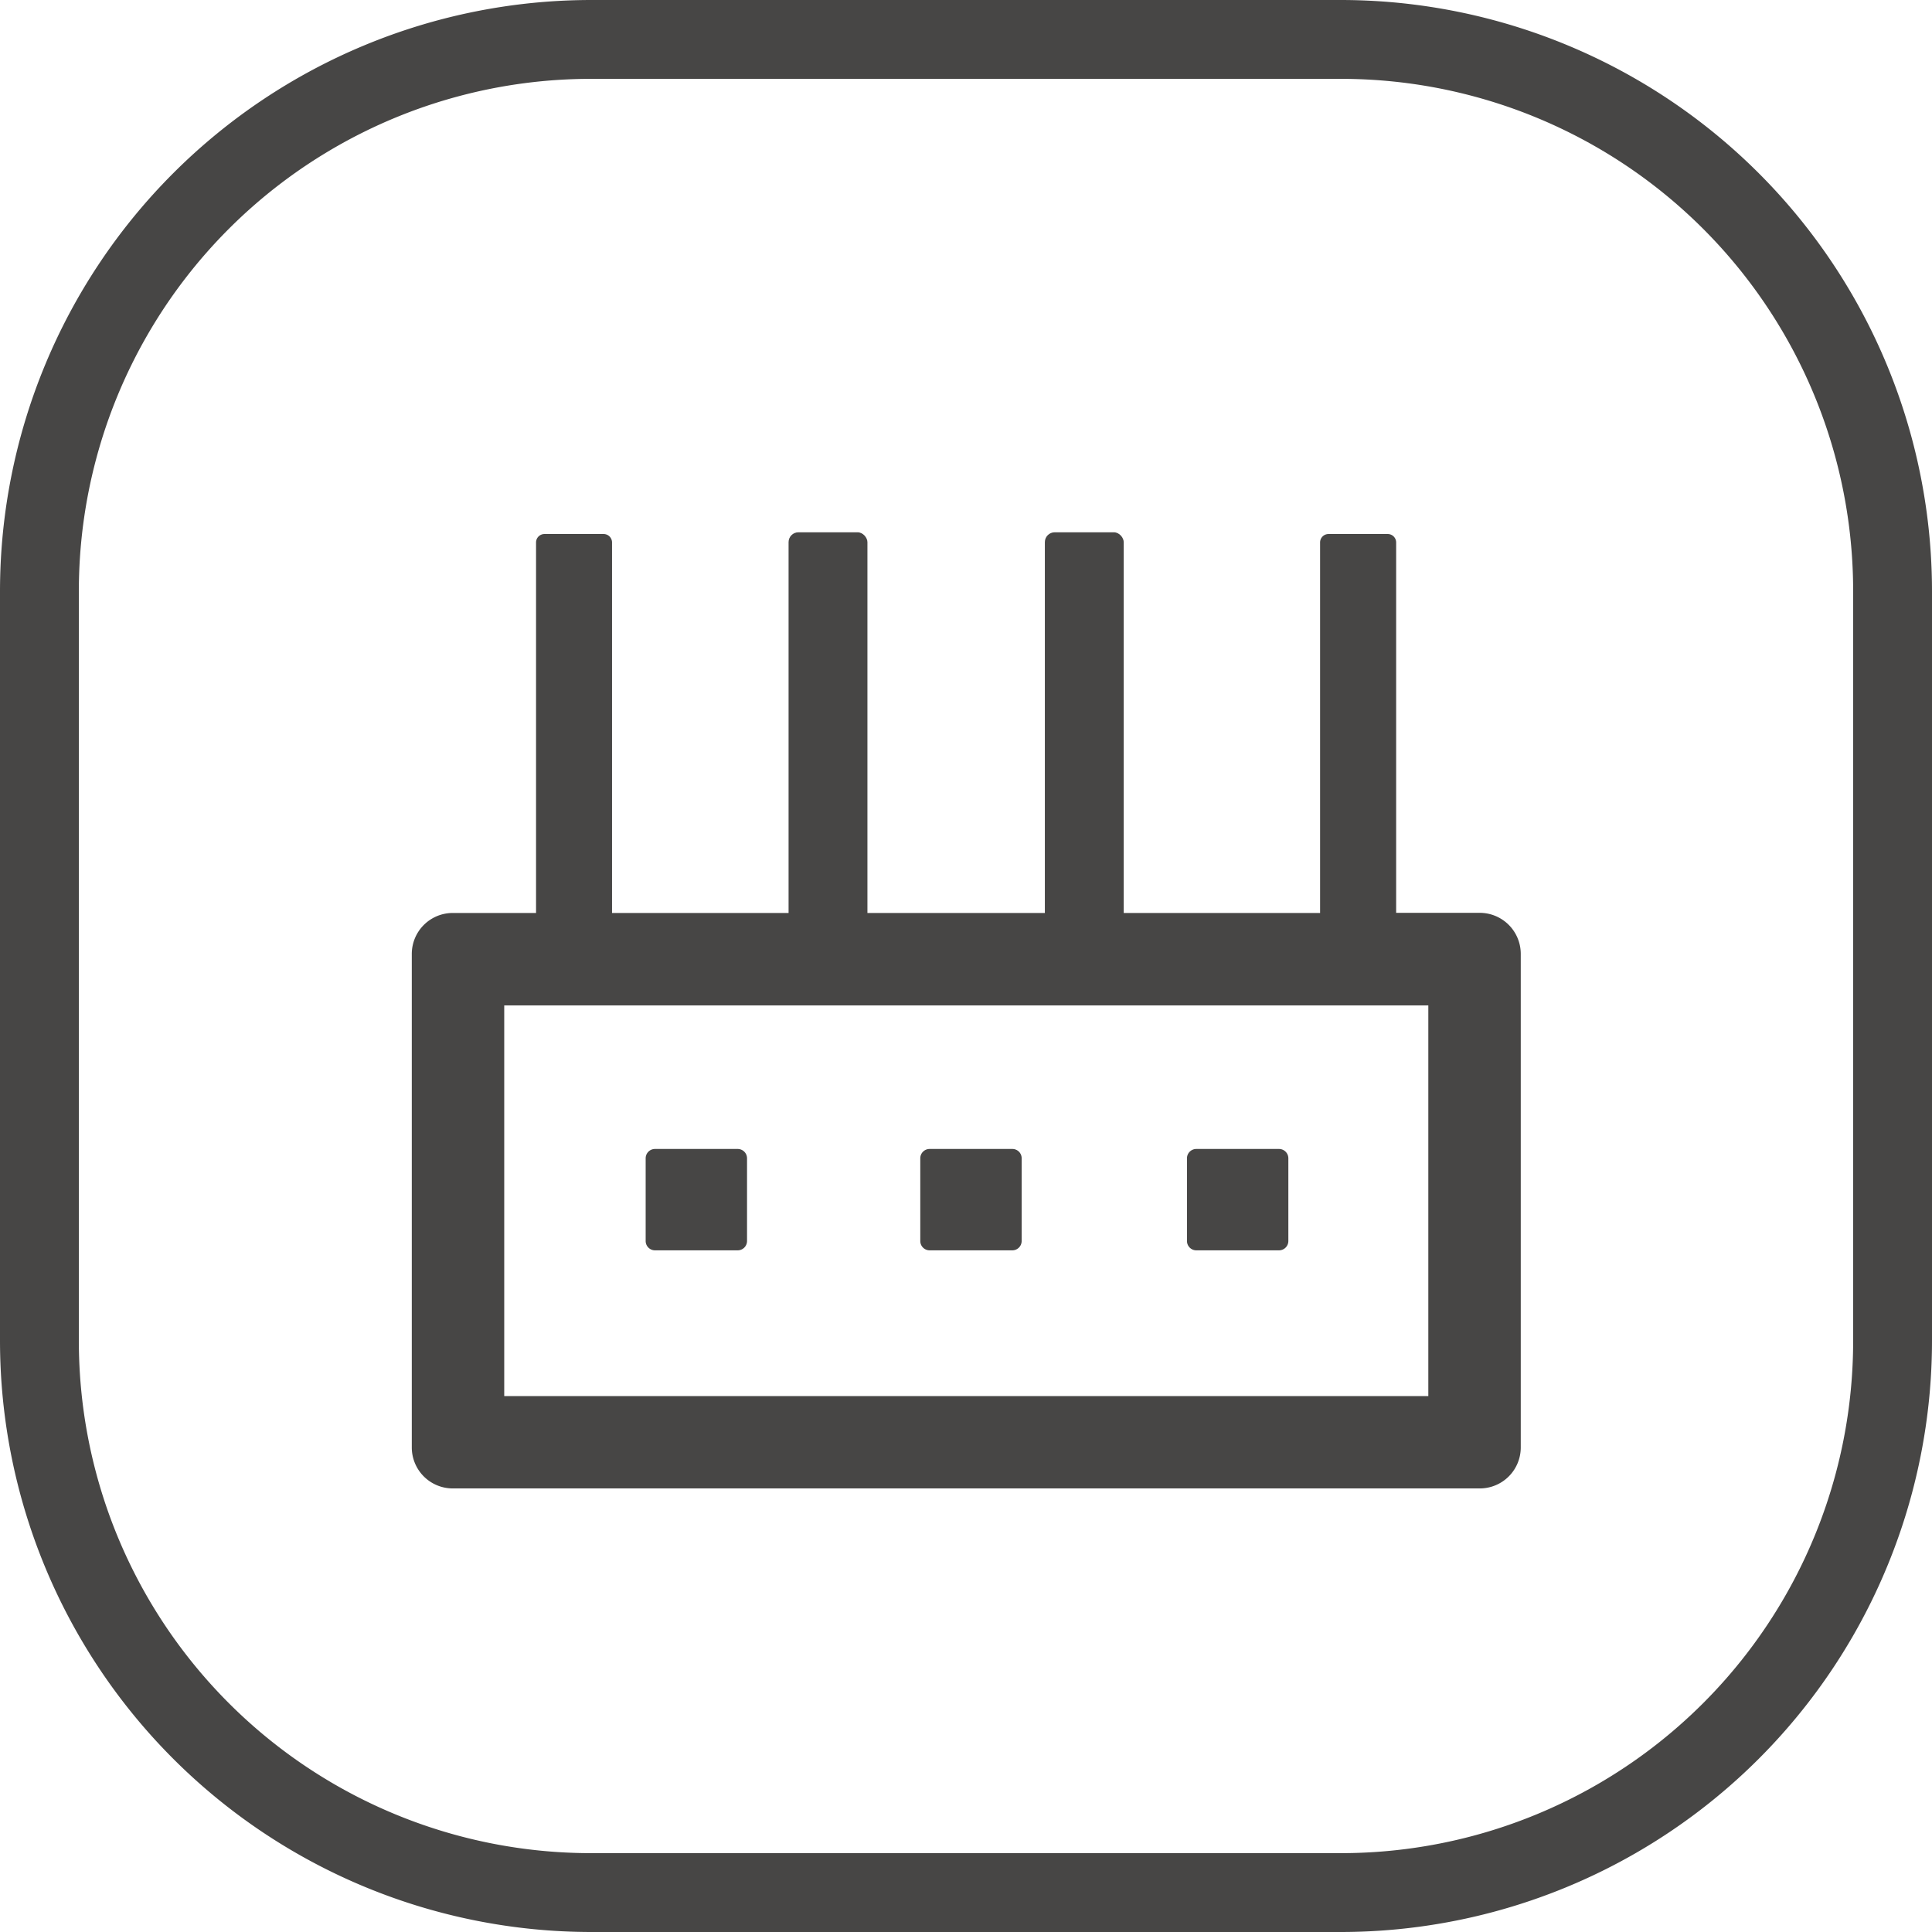 <svg xmlns="http://www.w3.org/2000/svg" width="98" height="98" viewBox="0 0 98 98">
  <g id="Adopting_international_famous_brand_JST_MOLEX_for_safe_and_reliable_connectionAdopting_international_famous_brand_JST_MOLEX_for_safe_and_reliable_connection" data-name="Adopting international famous brand JST MOLEX for safe and reliable connectionAdopting international famous brand JST MOLEX for safe and reliable connection" transform="translate(-1032 -1093)">
    <path id="矩形_2002_-_轮廓" data-name="矩形 2002 - 轮廓" d="M30,4A25.975,25.975,0,0,0,4,30V68A25.975,25.975,0,0,0,30,94H68A25.975,25.975,0,0,0,94,68V30A25.975,25.975,0,0,0,68,4H30m0-4H68A30,30,0,0,1,98,30V68A30,30,0,0,1,68,98H30A30,30,0,0,1,0,68V30A30,30,0,0,1,30,0Z" transform="translate(1032 1093)" fill="#474645"/>
    <g id="组_16609" data-name="组 16609">
      <g id="组_16608" data-name="组 16608" transform="translate(988.988 1009.088)">
        <path id="路径_1697" data-name="路径 1697" d="M257.57,607.9h-4.2a.474.474,0,0,0-.471.471v4.2a.474.474,0,0,0,.471.471h4.2a.474.474,0,0,0,.471-.471v-4.2A.474.474,0,0,0,257.57,607.9Zm13.93,0h-4.2a.474.474,0,0,0-.471.471v4.2a.474.474,0,0,0,.471.471h4.2a.474.474,0,0,0,.471-.471v-4.2A.47.47,0,0,0,271.5,607.9Zm13.528,0h-4.2a.474.474,0,0,0-.471.471v4.2a.474.474,0,0,0,.471.471h4.2a.474.474,0,0,0,.471-.471v-4.2A.474.474,0,0,0,285.028,607.9Z" transform="translate(-177.136 -465.707)" fill="#474645"/>
        <path id="路径_1698" data-name="路径 1698" d="M118.068,130.215h-4.237V111.427A.427.427,0,0,0,113.4,111h-3a.427.427,0,0,0-.427.427v18.795H74.057V111.427A.427.427,0,0,0,73.63,111h-3a.427.427,0,0,0-.427.427v18.795H65.984a2.079,2.079,0,0,0-2.084,2.084v25.022a2.079,2.079,0,0,0,2.084,2.084h52.084a2.079,2.079,0,0,0,2.084-2.084V132.3A2.083,2.083,0,0,0,118.068,130.215ZM68.589,154.723V134.911h46.874v19.818H68.589Z" transform="translate(0)" fill="#474645"/>
      </g>
      <rect id="矩形_2092" data-name="矩形 2092" width="4" height="21" rx="0.5" transform="translate(1072 1120)" fill="#474645"/>
      <rect id="矩形_2093" data-name="矩形 2093" width="4" height="21" rx="0.5" transform="translate(1085 1120)" fill="#474645"/>
    </g>
  </g>
</svg>
